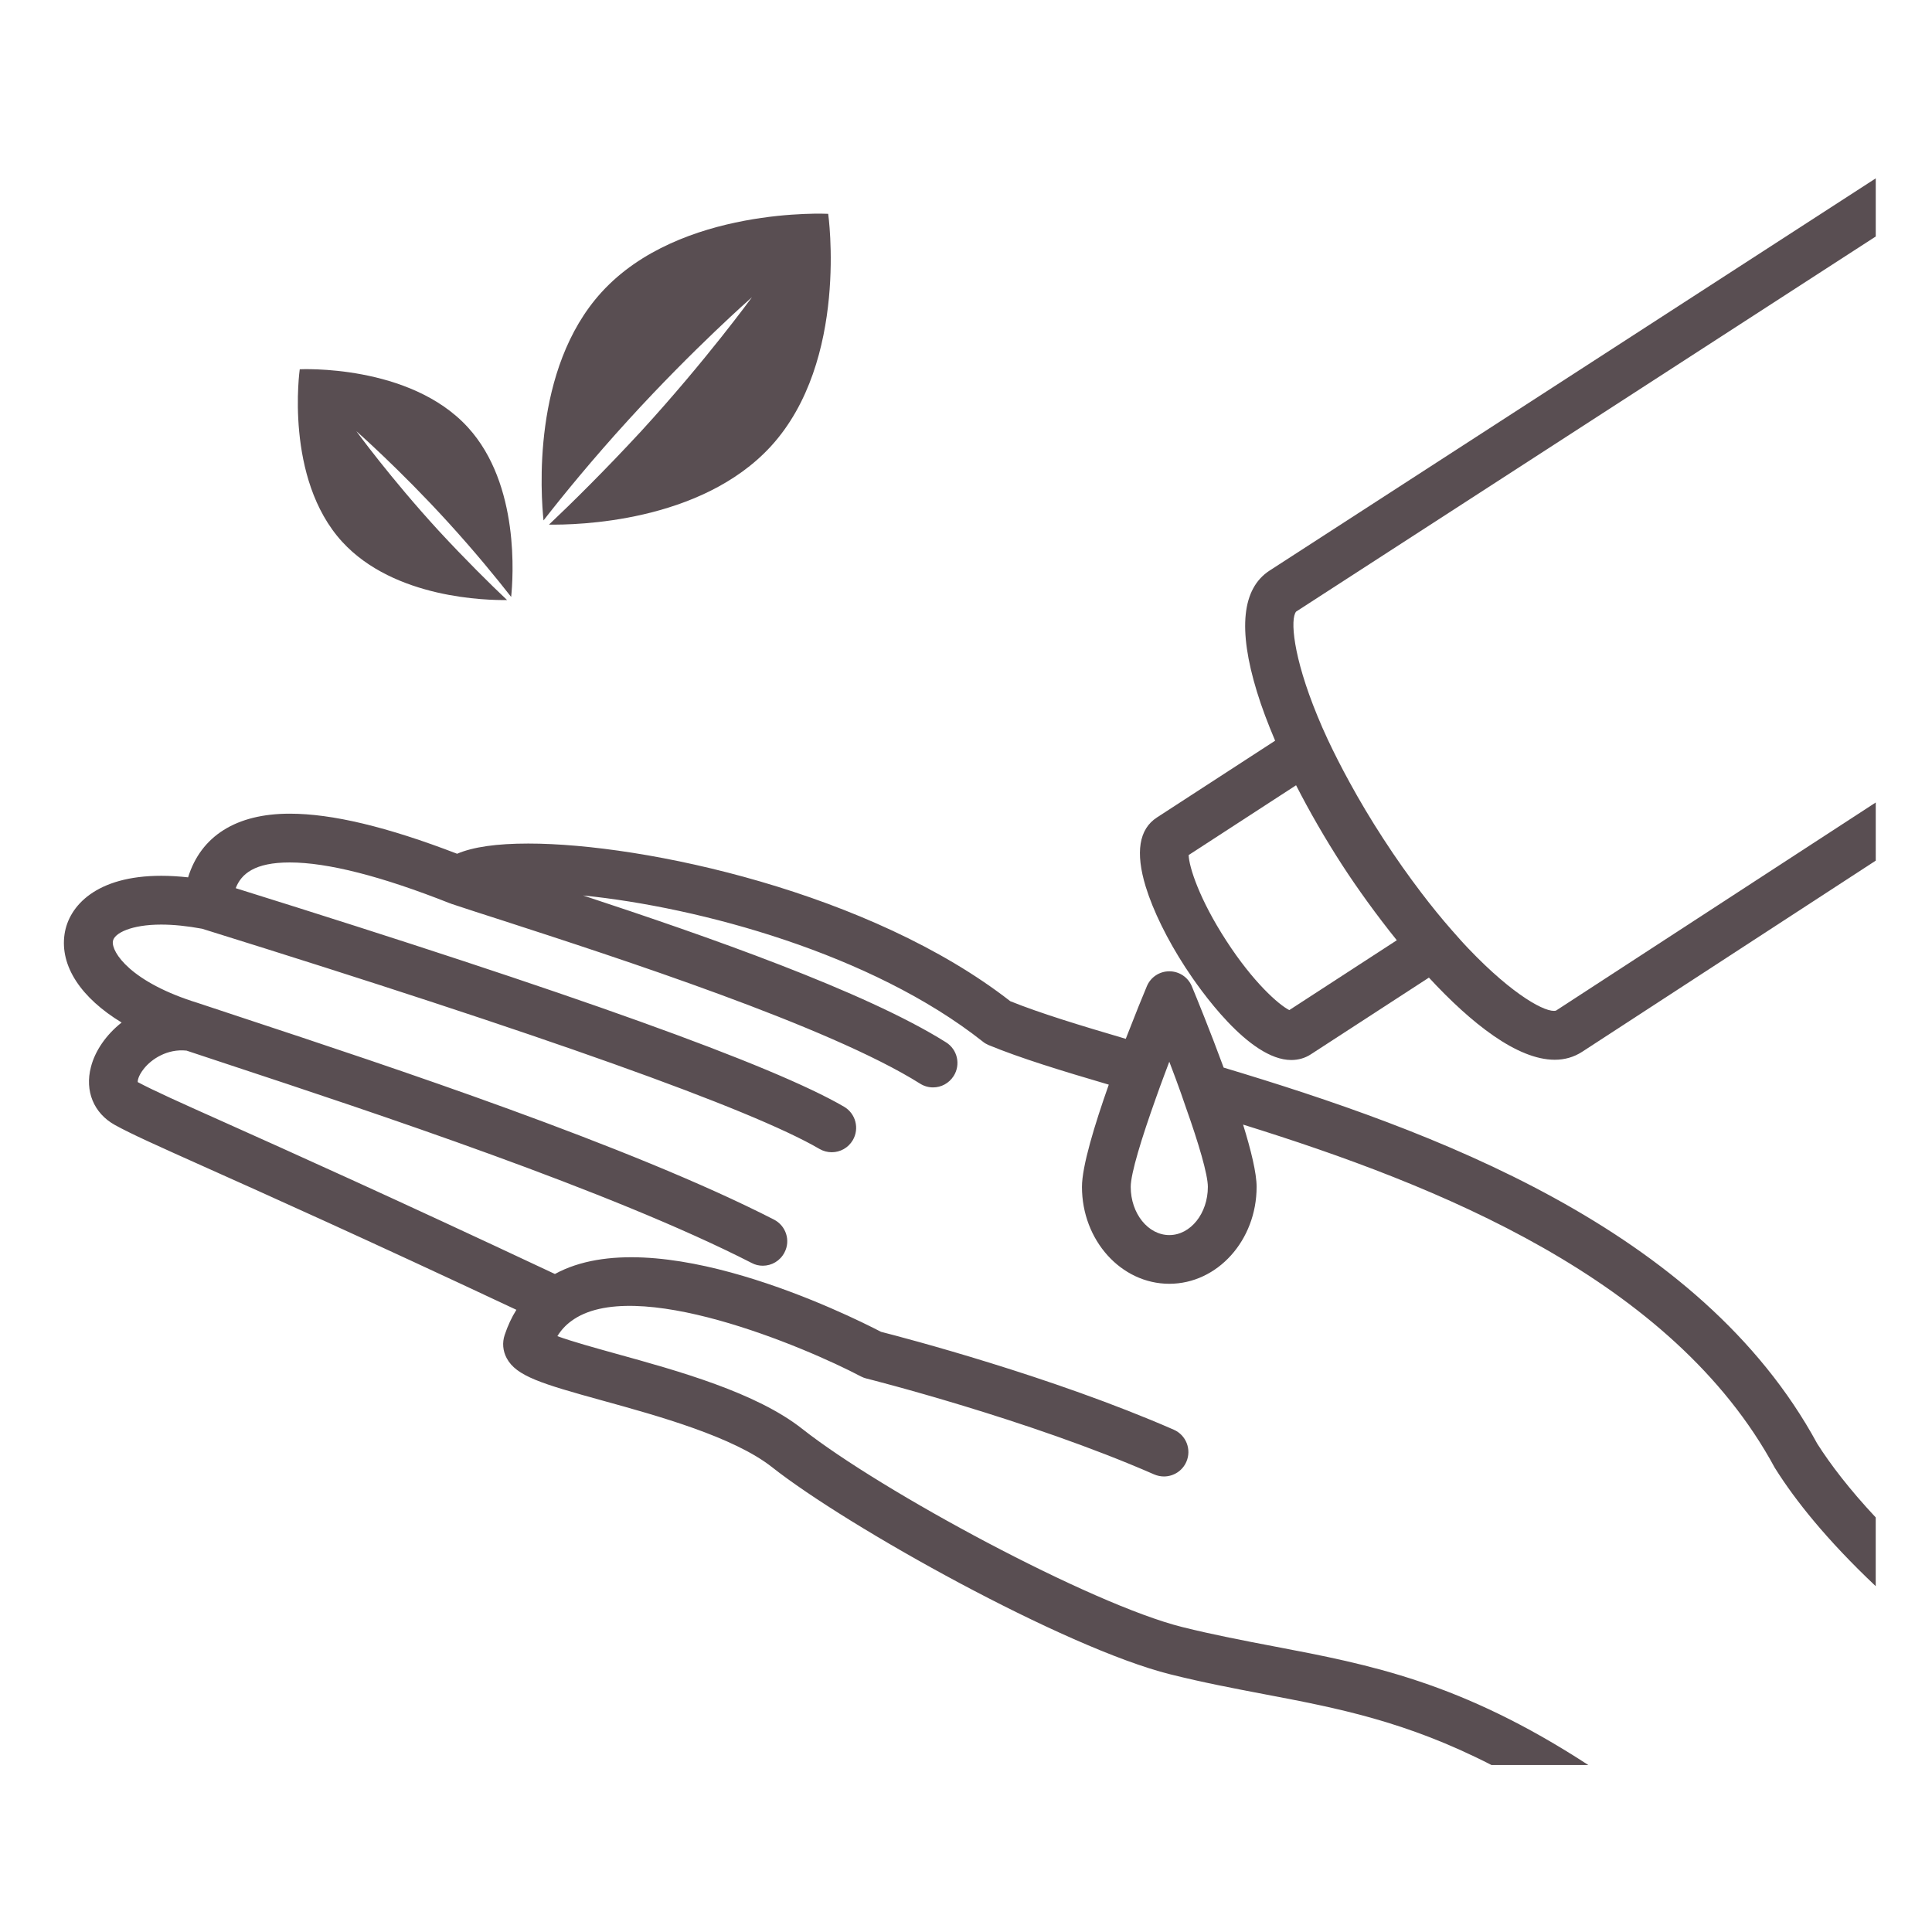 <?xml version="1.0" encoding="utf-8"?>
<!-- Generator: Adobe Illustrator 16.0.0, SVG Export Plug-In . SVG Version: 6.00 Build 0)  -->
<!DOCTYPE svg PUBLIC "-//W3C//DTD SVG 1.1//EN" "http://www.w3.org/Graphics/SVG/1.1/DTD/svg11.dtd">
<svg version="1.1" id="レイヤー_1" xmlns="http://www.w3.org/2000/svg" xmlns:xlink="http://www.w3.org/1999/xlink" x="0px"
	 y="0px" width="150px" height="150px" viewBox="0 0 150 150" enable-background="new 0 0 150 150" xml:space="preserve">
<path fill="#594E52" d="M48.802,32.589c5.034-5.525,9.58-9.514,9.58-9.514s-3.564,4.904-8.597,10.397
	c-2.78,3.007-5.396,5.592-7.161,7.258c2.059,0.033,11.769-0.129,17.229-6.08c6.081-6.64,4.447-18.049,4.447-18.049
	s-11.509-0.589-17.591,6.082c-5.459,5.983-4.707,15.792-4.51,17.722C43.702,38.474,46.023,35.63,48.802,32.589z"/>
<path fill="#594E52" d="M39.368,46.587c-1.309-1.238-3.251-3.156-5.316-5.39c-3.738-4.079-6.385-7.721-6.385-7.721
	s3.374,2.964,7.114,7.065c2.062,2.259,3.787,4.371,4.905,5.804c0.146-1.434,0.702-8.716-3.353-13.16
	c-4.514-4.949-13.06-4.515-13.06-4.515s-1.214,8.472,3.301,13.401C30.63,46.489,37.839,46.61,39.368,46.587z"/>
<g>
	<path fill="#594E52" d="M95.004,82.888c-1.047-2.844-2.095-5.407-2.47-6.311c-0.295-0.707-0.981-1.165-1.748-1.165
		c-0.77,0-1.453,0.458-1.747,1.165c-0.278,0.657-0.903,2.195-1.635,4.078c-3.565-1.049-6.663-1.991-8.968-2.923
		C67.599,69.29,50.066,65.493,41.017,65.493c-2.45,0-4.282,0.261-5.526,0.792c-5.44-2.09-9.696-3.111-12.999-3.111
		c-4.156,0-6.891,1.737-7.889,4.943c-0.726-0.079-1.427-0.12-2.091-0.12c-5.033,0-7.169,2.335-7.499,4.521
		c-0.373,2.494,1.29,4.965,4.43,6.871c-1.214,0.956-2.068,2.213-2.383,3.454c-0.49,1.866,0.223,3.586,1.848,4.493
		c1.283,0.712,3.359,1.64,7.122,3.325c4.593,2.057,12.106,5.417,24.063,11.032c-0.375,0.592-0.673,1.246-0.909,1.95
		c-0.201,0.598-0.147,1.238,0.154,1.802c0.744,1.399,2.701,1.986,7.451,3.298c4.297,1.184,10.165,2.811,13.151,5.166
		c5.83,4.606,22.696,14.03,30.917,16.085c2.575,0.644,5.005,1.106,7.357,1.553c5.579,1.062,10.954,2.086,17.584,5.489h3.901h3.619
		c-9.895-6.445-16.966-7.795-24.403-9.212c-2.286-0.436-4.669-0.889-7.135-1.503c-7.074-1.769-23.359-10.543-29.494-15.384
		c-3.583-2.829-9.628-4.5-14.49-5.844c-1.563-0.435-3.42-0.949-4.521-1.354c0.281-0.46,0.634-0.844,1.062-1.159
		c4.85-3.643,18.198,2.013,22.5,4.284c0.137,0.07,0.275,0.124,0.419,0.16c0.134,0.034,12.551,3.157,22.355,7.45
		c0.248,0.105,0.502,0.158,0.758,0.158c0.731,0,1.428-0.425,1.739-1.137c0.419-0.957-0.018-2.074-0.975-2.493
		c-9.49-4.148-20.94-7.142-22.729-7.599c-2.57-1.334-17.542-8.738-25.321-4.491c-12.798-6.016-20.73-9.566-25.508-11.709
		c-3.663-1.637-5.679-2.545-6.877-3.187c-0.022-0.07,0.016-0.465,0.463-1.029c0.595-0.763,1.835-1.578,3.323-1.417l3.287,1.09
		c11.107,3.672,29.693,9.815,40.596,15.4c0.268,0.144,0.565,0.21,0.855,0.21c0.692,0,1.349-0.376,1.686-1.03
		c0.488-0.931,0.115-2.07-0.815-2.551c-11.157-5.717-29.931-11.923-41.136-15.627l-3.491-1.157
		c-0.014-0.002-0.018-0.002-0.023-0.006c-0.011-0.002-0.017-0.009-0.027-0.012c-5.276-1.613-6.781-3.978-6.651-4.809
		c0.09-0.629,1.437-1.294,3.747-1.294c0.957,0,2.027,0.11,3.18,0.323c26.499,8.249,42.622,13.996,47.929,17.094
		c0.296,0.172,0.626,0.258,0.954,0.258c0.659,0,1.283-0.339,1.636-0.938c0.529-0.905,0.225-2.066-0.679-2.596
		c-5.524-3.221-21.01-8.778-47.231-16.967c0.426-1.109,1.463-1.998,4.191-1.998c2.945,0,7.125,1.068,12.44,3.172
		c0.012,0.006,0.028,0.006,0.04,0.009c0.02,0.008,0.036,0.021,0.056,0.027c1.085,0.364,2.433,0.797,3.983,1.295
		c8.85,2.873,25.339,8.21,32.424,12.67c0.311,0.197,0.661,0.293,1.008,0.293c0.626,0,1.235-0.314,1.6-0.887
		c0.559-0.886,0.295-2.057-0.594-2.613c-6.284-3.956-18.662-8.269-28.179-11.402c9.065,0.915,22.403,4.523,31.028,11.341
		c0.134,0.114,0.291,0.201,0.445,0.269c2.446,1.012,5.648,1.993,9.342,3.078c-1.102,3.122-2.082,6.333-2.082,7.936
		c0,4.152,3.042,7.525,6.781,7.525c3.736,0,6.779-3.373,6.779-7.525c0-1.065-0.434-2.848-1.051-4.835
		c15.06,4.688,33.348,11.962,41.275,26.635c0.024,0.039,0.046,0.078,0.07,0.11c1.513,2.402,3.945,5.477,7.773,9.093v-2.614v-2.724
		c-2.061-2.204-3.522-4.126-4.538-5.723C131.979,95.293,111.1,87.729,95.004,82.888z M93.778,92.148
		c0,2.063-1.343,3.743-2.993,3.743s-2.996-1.68-2.996-3.743c0-1.044,0.853-3.807,1.946-6.868c0.208-0.588,0.423-1.187,0.649-1.784
		c0.133-0.354,0.265-0.708,0.4-1.065c0.173,0.444,0.332,0.885,0.5,1.326c0.277,0.75,0.542,1.488,0.782,2.208
		C93.055,88.744,93.778,91.185,93.778,92.148z"/>
	<path fill="#594E52" d="M98.564,44.304c-2.135,1.39-2.462,4.549-0.979,9.393c0.366,1.203,0.853,2.482,1.416,3.81l-9.178,5.961
		c-1.394,0.904-1.683,2.713-0.87,5.374c0.574,1.865,1.664,4.091,3.08,6.269c1.095,1.682,4.928,7.188,8.22,7.188
		c0.554,0,1.076-0.151,1.514-0.438l9.174-5.96c3.277,3.544,6.854,6.378,9.768,6.378c0.761,0,1.475-0.196,2.127-0.617l22.797-14.843
		V64.56v-2.255l-24.825,16.158c-0.729,0.21-3.293-1.145-6.77-4.786c-0.437-0.453-0.878-0.954-1.341-1.482
		c-0.759-0.866-1.549-1.831-2.363-2.904c-0.948-1.249-1.929-2.621-2.932-4.17c-1.005-1.545-1.863-2.997-2.614-4.372
		c-0.647-1.179-1.212-2.294-1.702-3.336c-0.294-0.629-0.563-1.242-0.8-1.824c-1.918-4.654-2.12-7.545-1.656-8.104l45.003-29.125
		v-2.26v-2.253L98.564,44.304z M95.213,73.043c-2.09-3.218-2.893-5.717-2.927-6.656l8.341-5.419
		c1.041,2.036,2.246,4.133,3.597,6.219c1.158,1.78,2.619,3.82,4.224,5.814l-8.347,5.423C99.268,78,97.297,76.262,95.213,73.043z"/>
</g>
</svg>
